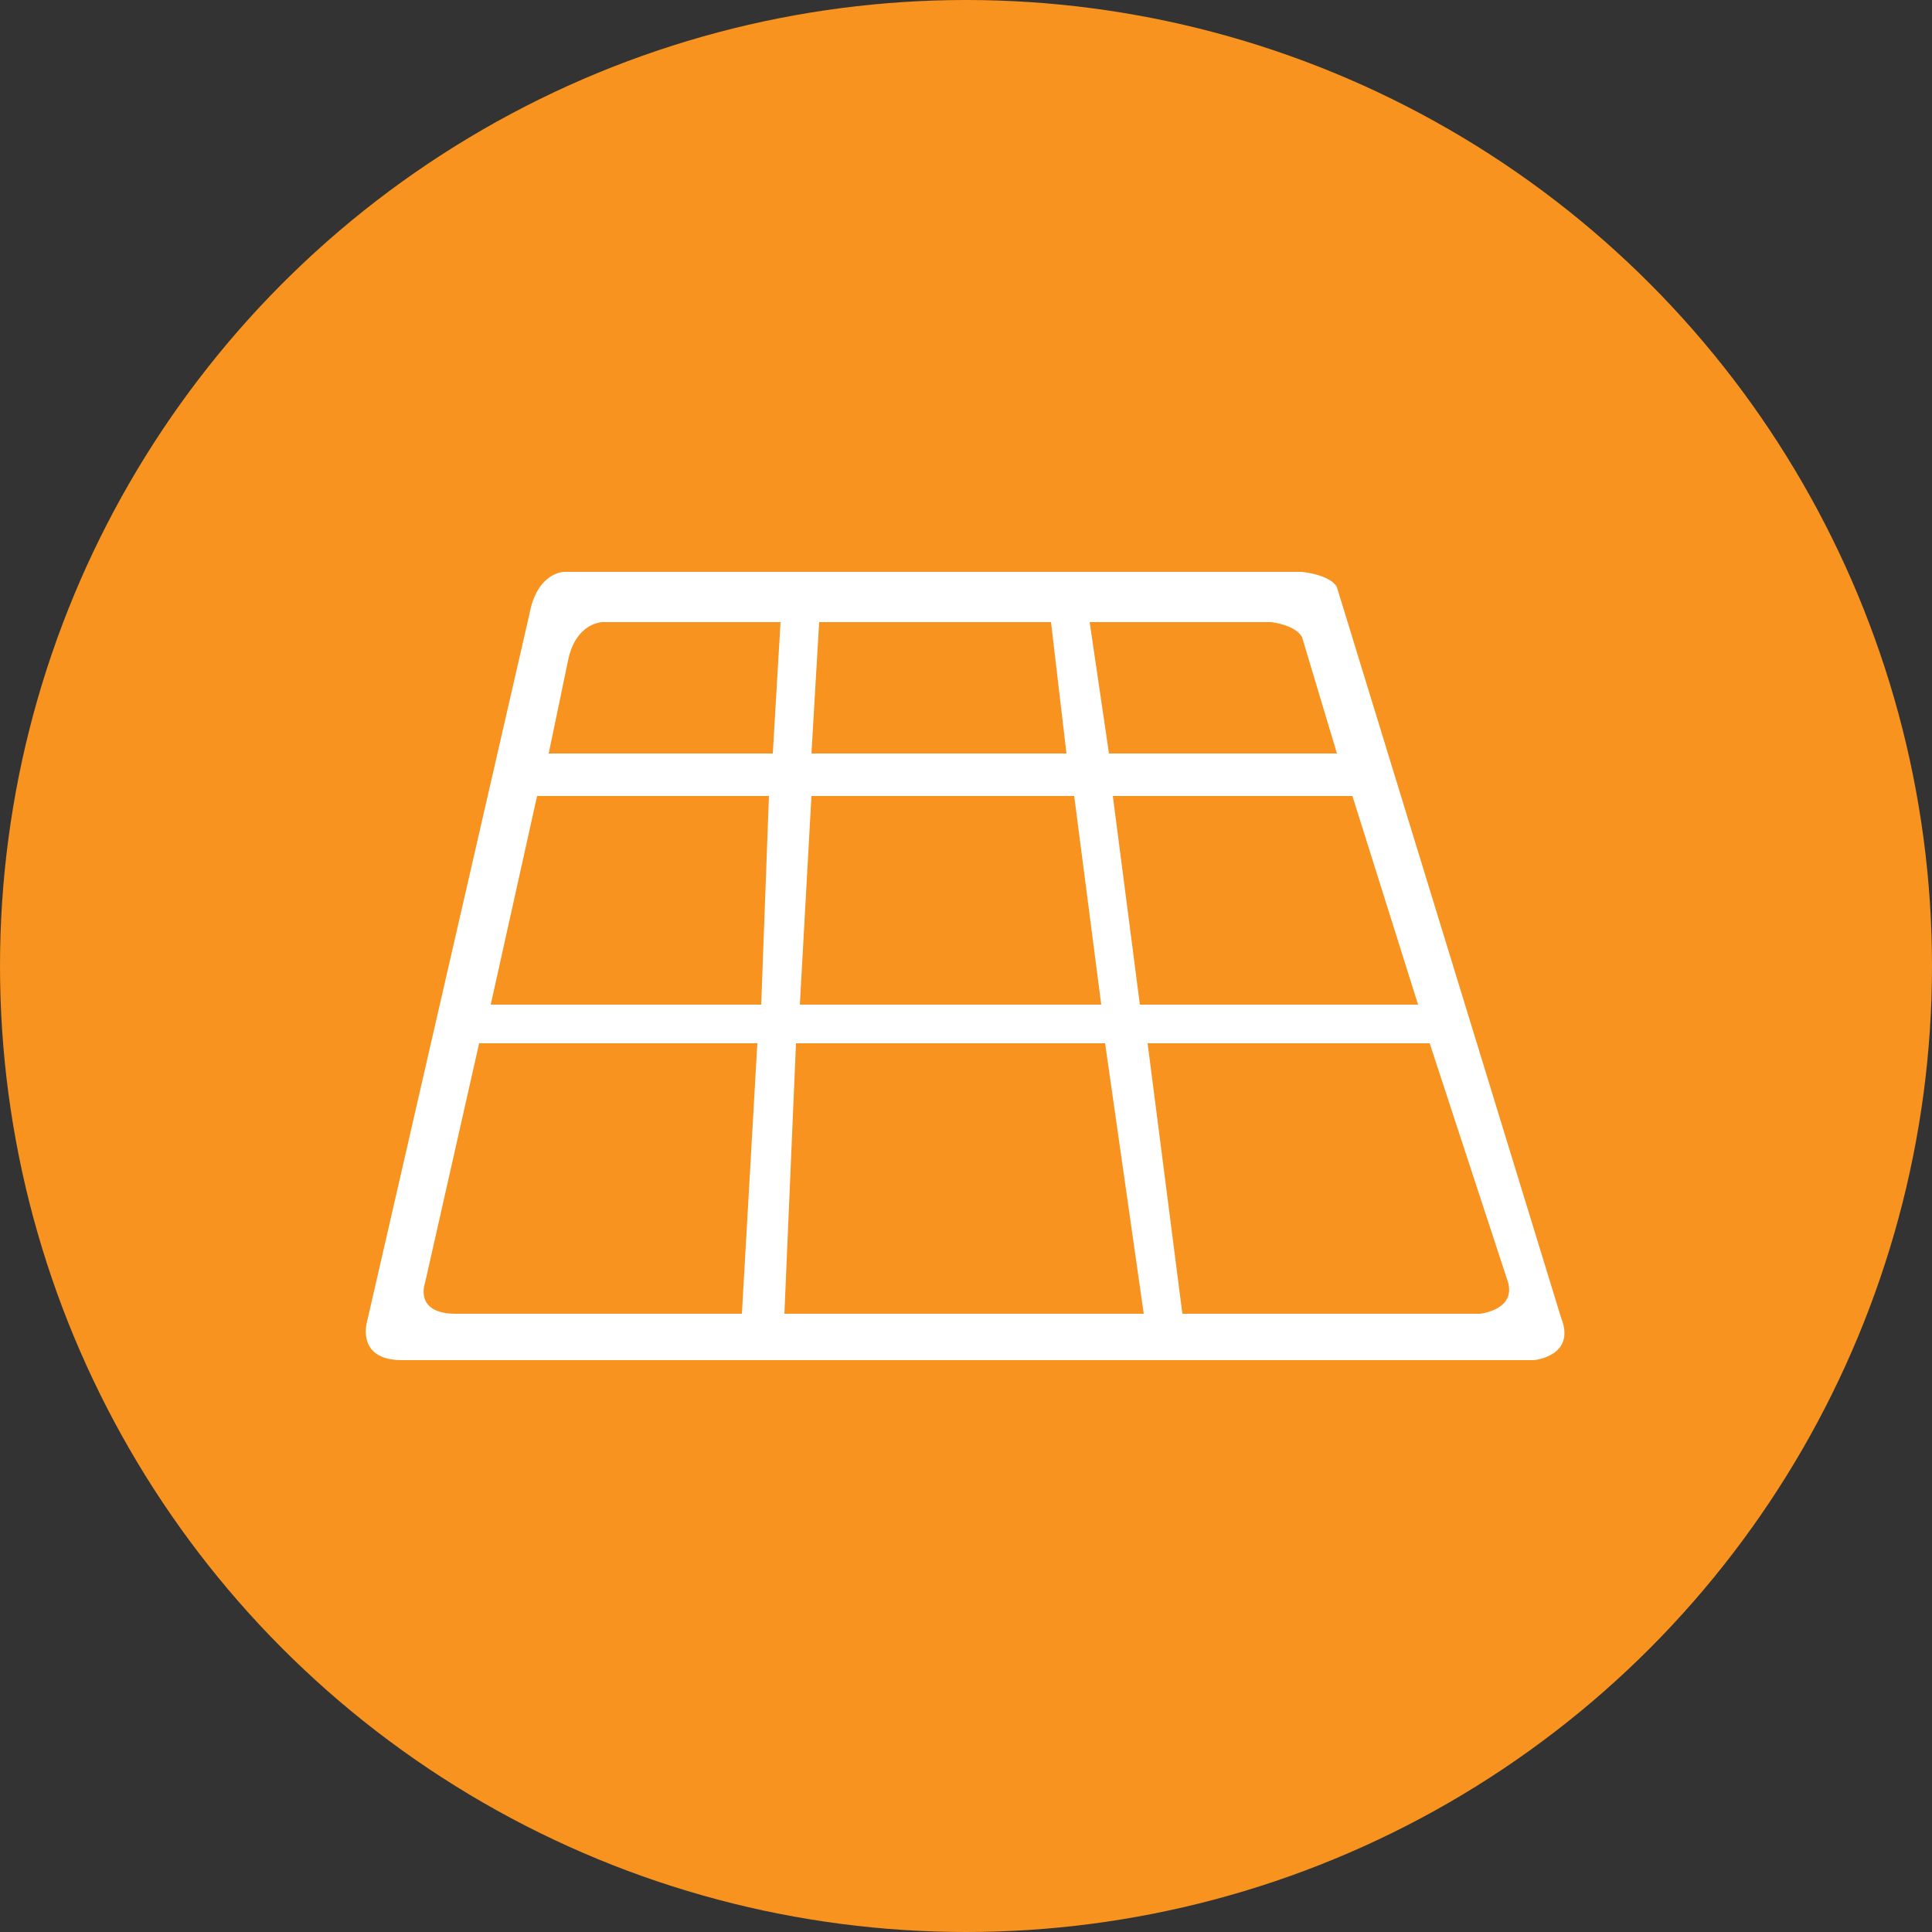 <svg id="a5f5ec1a-e1d3-4648-ab04-b03eb5ac3996" data-name="Layer 1" xmlns="http://www.w3.org/2000/svg" viewBox="0 0 50 50"><rect x="0" y="0" width="50" height="50" fill="#333333" stroke="none"/><defs><style>.a8942b7f-1221-476b-8c48-88c116fde67f{fill:#f7931e;}.a0c67e8c-2f80-4e5b-8793-a1b0c560956d{fill:#fff;fill-rule:evenodd;}</style></defs><circle class="a8942b7f-1221-476b-8c48-88c116fde67f" cx="25" cy="25" r="25"/><path class="a0c67e8c-2f80-4e5b-8793-a1b0c560956d" d="M28.7,19.5h5.9l-.9-3s-.1-.3-.8-.4H28.2Zm-7.7,0h6.6l-.4-3.4h-6Zm-6.8,0H20l.2-3.4H15.6s-.7,0-.9,1ZM19.6,27H12.4L11,33.2s-.3.8.8.8h7.4Zm9,0h-8l-.3,7h9.3ZM37,27H29.7l.9,7h7.7s1-.1.7-.9Zm-7.5-1h7.2L35,20.6H28.8Zm-8.8,0h7.8l-.7-5.4H21Zm-8,0h7l.2-5.4h-6Zm21-11.2H14.6s-.7,0-.9,1.1L9.5,34.2s-.3,1,.9,1H39.7s1.1-.1.7-1.1L34.6,15.2S34.5,14.9,33.7,14.8Z"/></svg>
